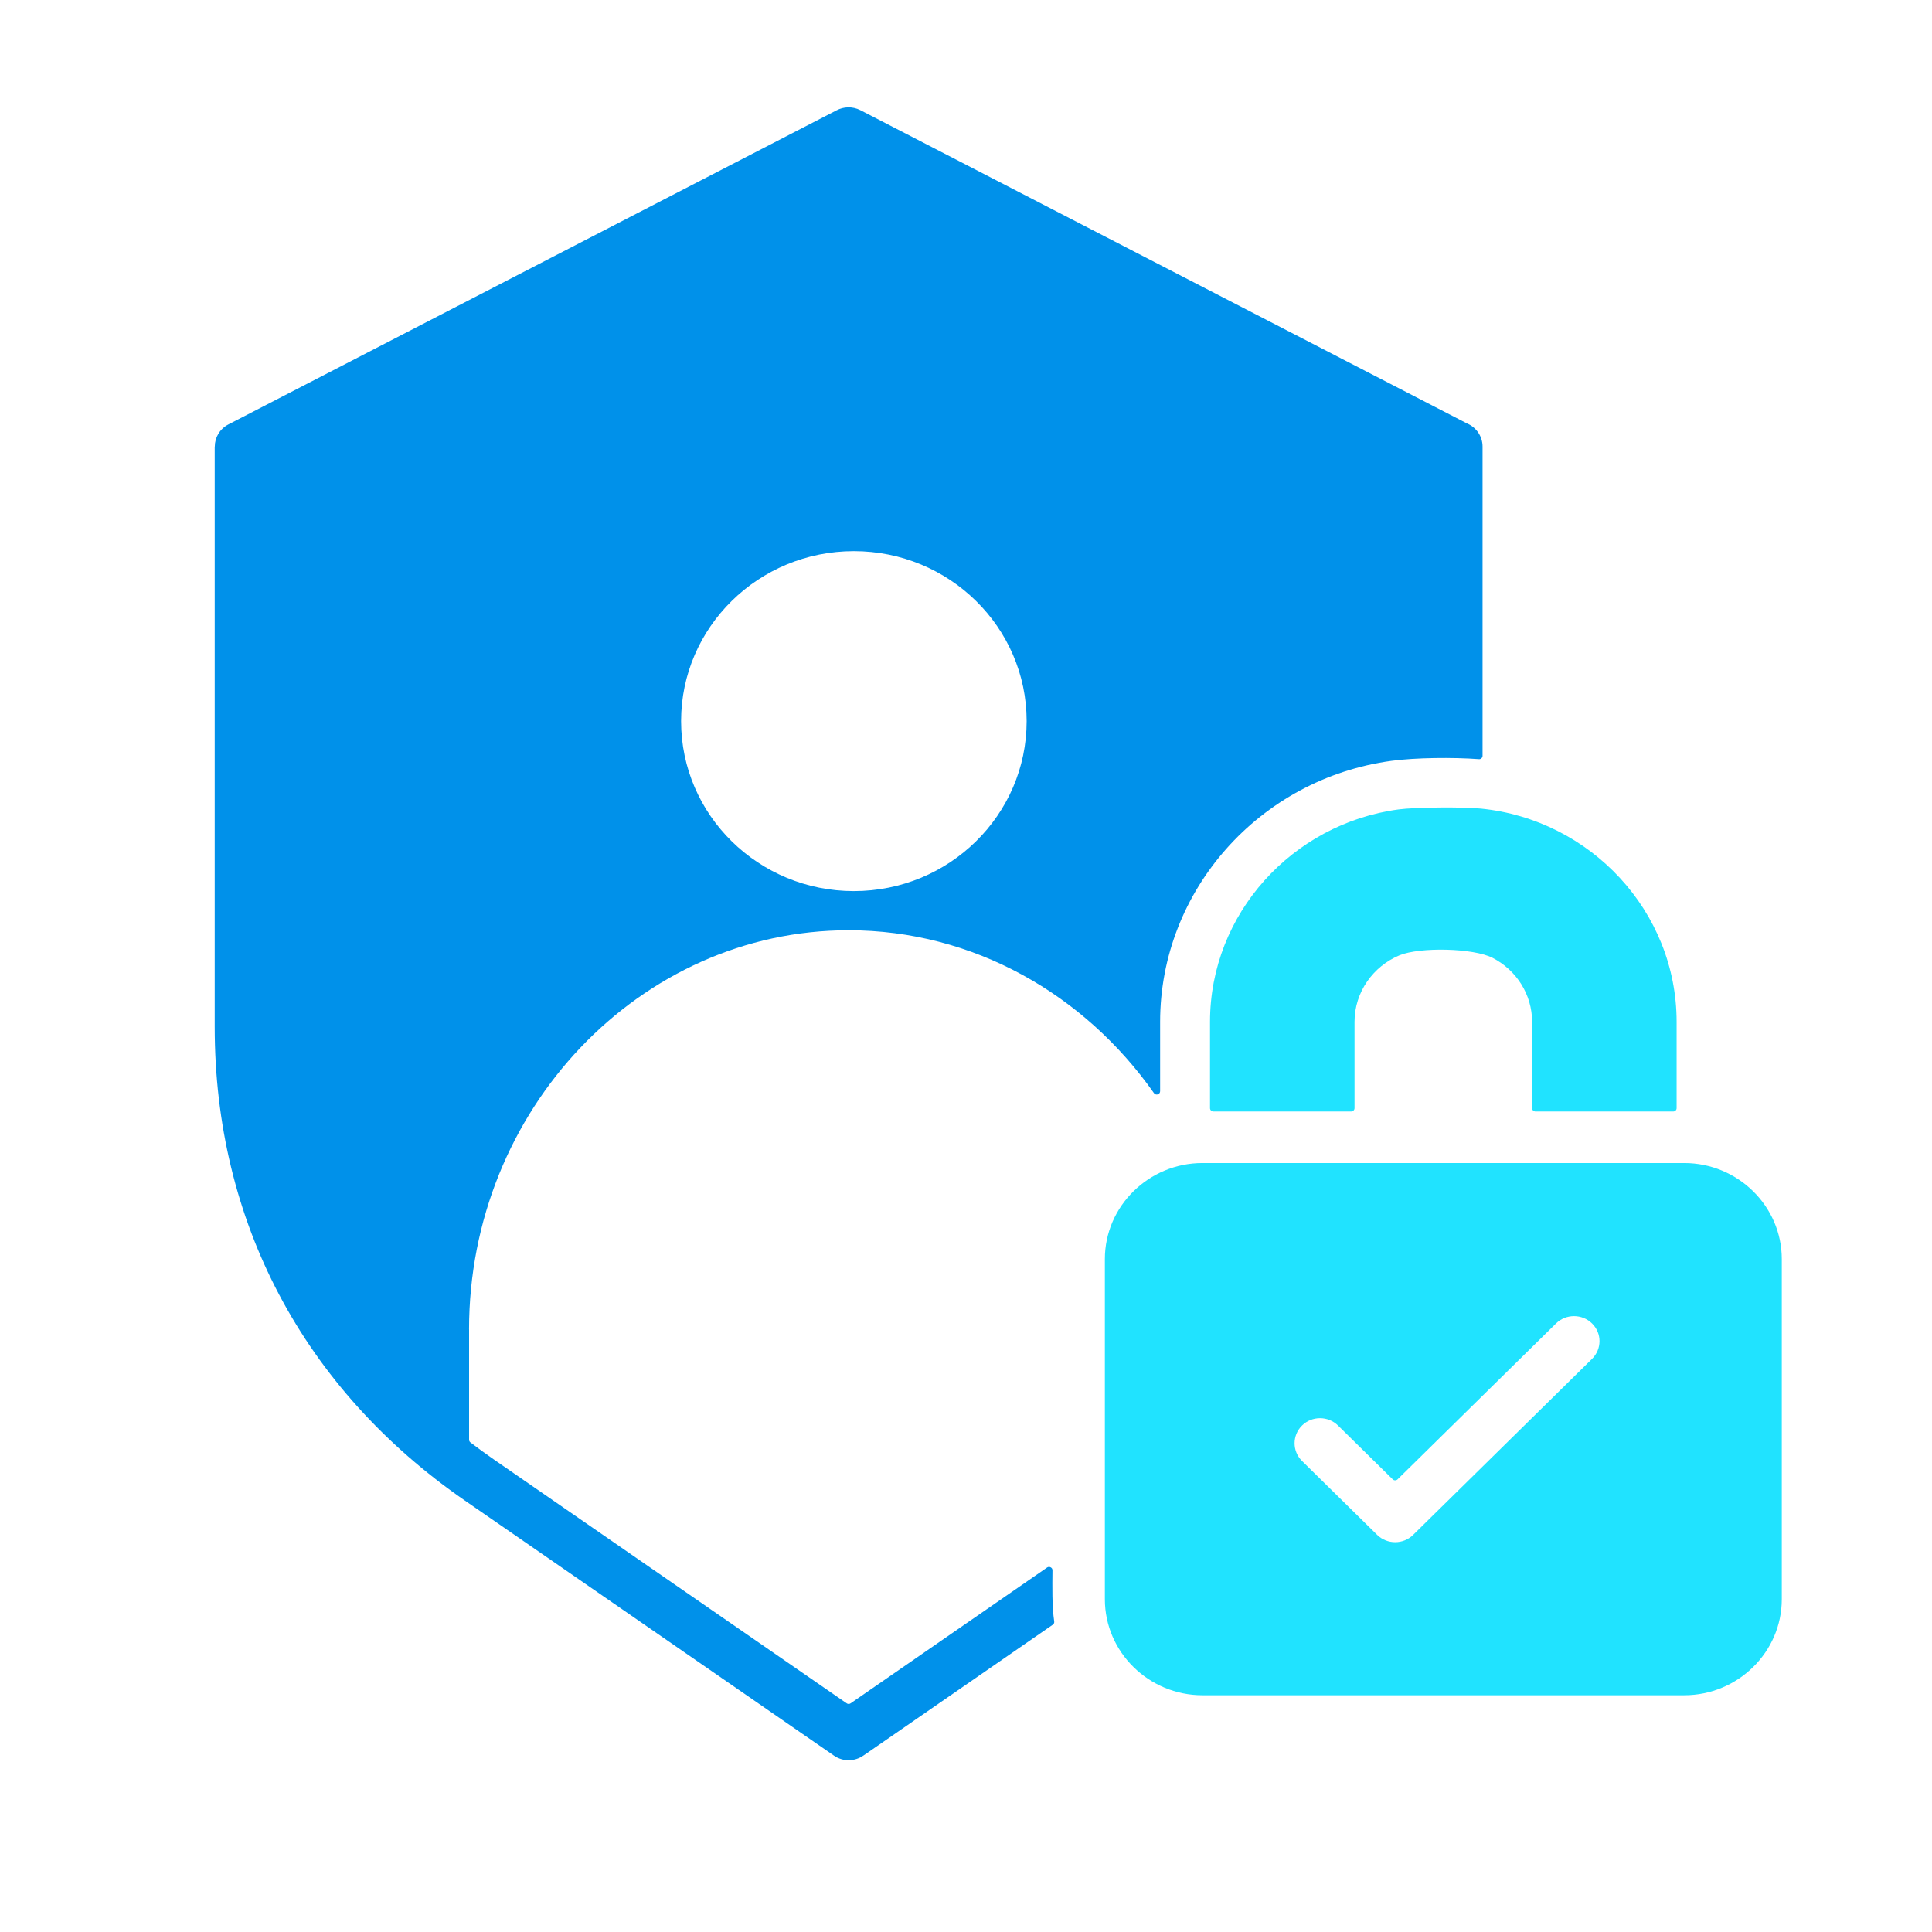 <svg width="90" height="90" viewBox="0 0 90 90" fill="none" xmlns="http://www.w3.org/2000/svg">
<path fill-rule="evenodd" clip-rule="evenodd" d="M65.143 37.707C60.205 38.372 56.367 42.567 56.367 47.6V51.622C56.367 51.708 56.438 51.778 56.525 51.778H62.941C63.028 51.778 63.099 51.708 63.099 51.622V47.6C63.099 46.212 63.967 45.013 65.194 44.501C66.131 44.112 68.64 44.157 69.541 44.626C70.628 45.189 71.371 46.313 71.371 47.6V51.622C71.371 51.708 71.442 51.778 71.529 51.778H77.945C78.032 51.778 78.103 51.708 78.103 51.622V47.6C78.103 42.454 74.092 38.183 68.994 37.668C68.192 37.586 65.939 37.6 65.141 37.707H65.143Z" fill="#20E3FF"/>
<path fill-rule="evenodd" clip-rule="evenodd" d="M78.457 54.179H56.014C53.514 54.179 51.469 56.191 51.469 58.65V74.5C51.469 76.959 53.514 78.971 56.014 78.971H78.457C80.957 78.971 83.002 76.959 83.002 74.5V58.65C83.002 56.191 80.957 54.179 78.457 54.179ZM60.653 68.057C60.191 67.602 60.191 66.864 60.653 66.407C61.116 65.95 61.867 65.952 62.331 66.407L64.88 68.915C64.941 68.975 65.042 68.975 65.103 68.915L72.486 61.652C72.948 61.197 73.699 61.197 74.163 61.652C74.628 62.107 74.626 62.845 74.163 63.302L65.83 71.5C65.368 71.955 64.617 71.955 64.153 71.5L60.653 68.057Z" fill="#20E3FF"/>
<path fill-rule="evenodd" clip-rule="evenodd" d="M21.85 61.933C21.85 51.704 29.806 43.335 39.532 43.335C45.345 43.335 50.528 46.327 53.755 50.92C53.794 50.977 53.866 51.002 53.933 50.981C54 50.959 54.043 50.901 54.043 50.833V47.6C54.043 41.484 58.677 36.27 64.829 35.442C65.939 35.292 67.678 35.275 68.893 35.364C68.939 35.368 68.978 35.354 69.012 35.323C69.045 35.292 69.063 35.253 69.063 35.209V20.801C69.063 20.317 68.763 19.901 68.336 19.724C68.332 19.724 68.328 19.72 68.324 19.718L40.079 5.132C39.717 4.947 39.302 4.963 38.968 5.14L10.64 19.771C10.237 19.979 10.006 20.383 10.006 20.801H10.002V47.837C10.002 56.889 14.128 64.702 21.659 69.904L38.852 81.786C39.279 82.082 39.834 82.06 40.233 81.772C40.233 81.772 40.233 81.772 40.235 81.772L49.044 75.684C49.093 75.649 49.119 75.594 49.109 75.534C49.003 74.817 49.022 73.92 49.028 73.149C49.028 73.088 48.997 73.038 48.943 73.011C48.89 72.983 48.829 72.987 48.779 73.02L39.624 79.348C39.569 79.387 39.498 79.387 39.443 79.348L23.022 67.999C22.642 67.736 22.273 67.468 21.913 67.192C21.874 67.161 21.852 67.118 21.852 67.07V61.931L21.85 61.933ZM31.728 33.593C31.728 29.221 35.333 25.675 39.777 25.675C44.221 25.675 47.825 29.221 47.825 33.593C47.825 37.965 44.221 41.511 39.777 41.511C35.333 41.511 31.728 37.965 31.728 33.593Z" fill="#0091EA"/>
</svg>
